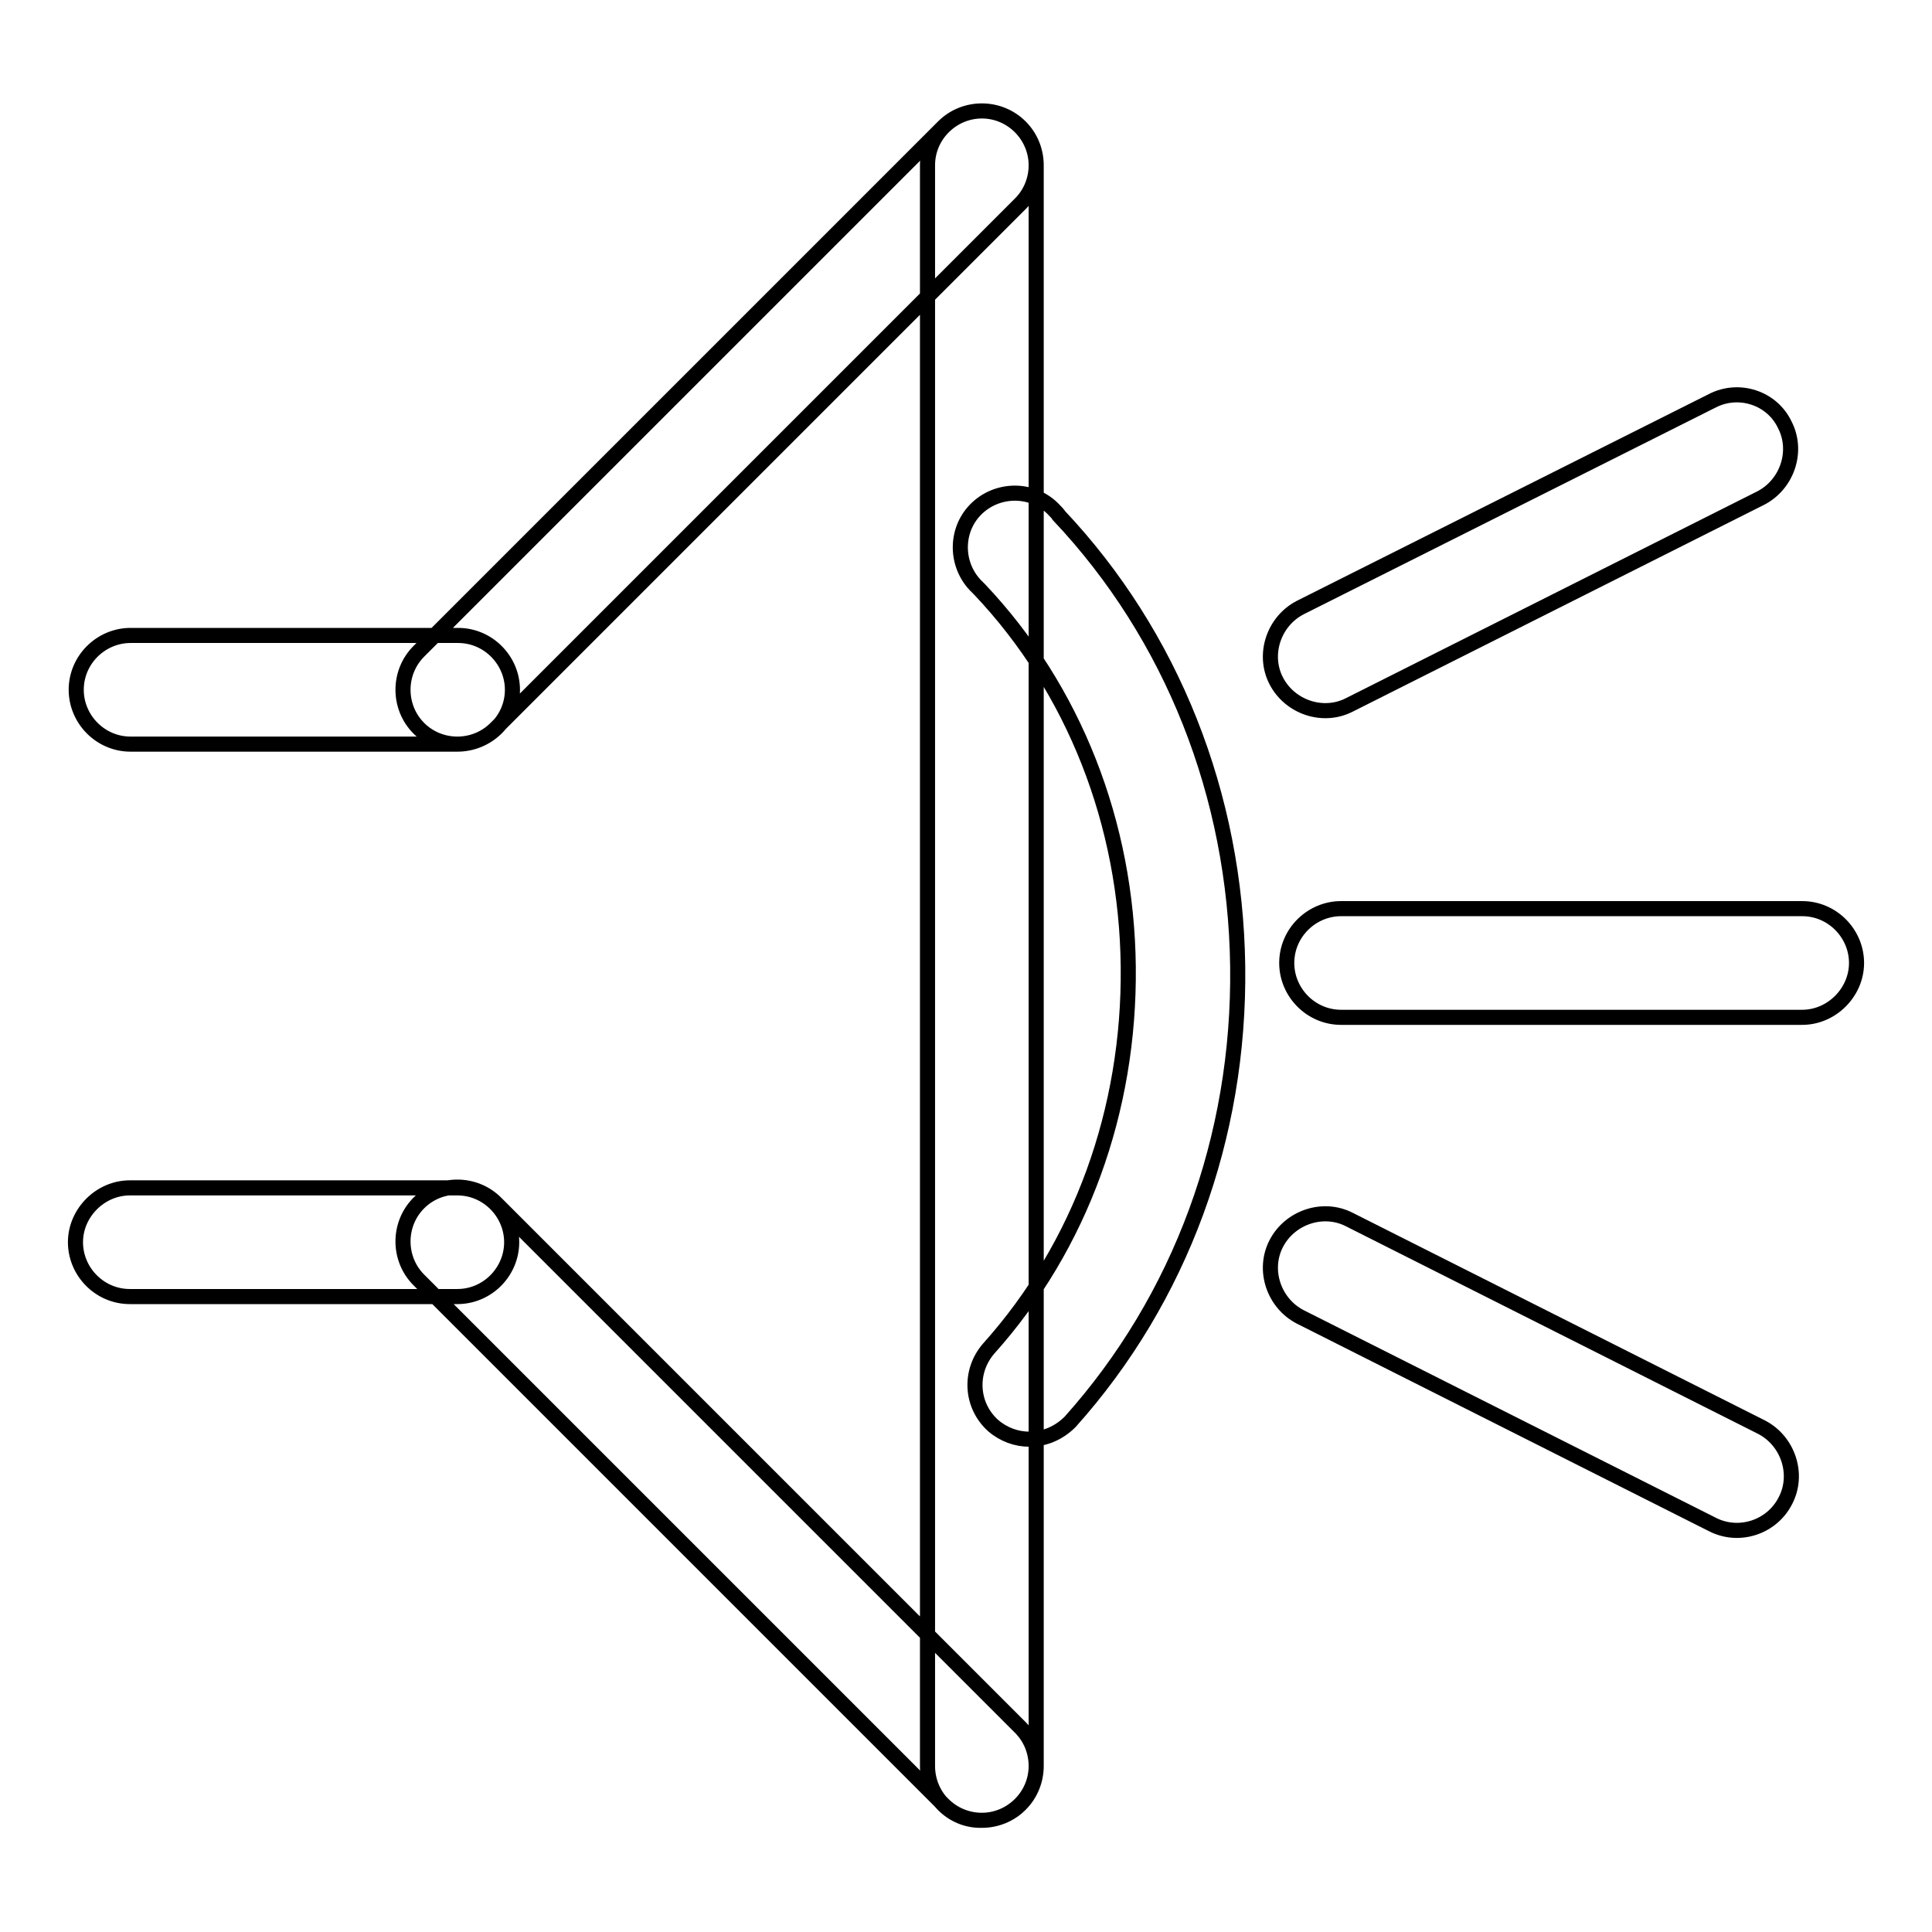 <?xml version="1.0" encoding="utf-8"?>
<!-- Svg Vector Icons : http://www.onlinewebfonts.com/icon -->
<!DOCTYPE svg PUBLIC "-//W3C//DTD SVG 1.1//EN" "http://www.w3.org/Graphics/SVG/1.1/DTD/svg11.dtd">
<svg version="1.1" xmlns="http://www.w3.org/2000/svg" xmlns:xlink="http://www.w3.org/1999/xlink" x="0px" y="0px" viewBox="0 0 256 256" enable-background="new 0 0 256 256" xml:space="preserve">
<g> <path stroke-width="2" fill-opacity="0" stroke="#000000"  d="M136.4,190.7c-1.7,0-3.4-0.6-4.8-1.8c-3-2.7-3.2-7.2-0.6-10.2c12.2-13.6,18.7-31.6,18.5-50.6 c-0.2-19-7.2-36.8-19.7-50l-0.6-0.6c-2.7-2.9-2.6-7.5,0.3-10.2c2.9-2.7,7.5-2.6,10.2,0.3c0,0,0.6,0.6,0.6,0.7 c15,15.9,23.4,37.1,23.7,59.7c0.3,22.7-7.6,44.1-22.2,60.4C140.3,189.9,138.4,190.7,136.4,190.7L136.4,190.7z M60.6,98.6H17.3 c-4,0-7.2-3.3-7.2-7.2c0-4,3.3-7.2,7.2-7.2h43.4c4,0,7.2,3.3,7.2,7.2C67.9,95.4,64.6,98.6,60.6,98.6z M135.2,27L65.7,96.5 c-2.8,2.8-7.4,2.8-10.2,0c-2.8-2.8-2.8-7.4,0-10.2L125,16.8c2.8-2.8,7.4-2.8,10.2,0C138,19.6,138,24.2,135.2,27z M135.2,228.9 l-69.5-69.5c-2.8-2.8-7.4-2.8-10.2,0c-2.8,2.8-2.8,7.4,0,10.2l69.5,69.5c2.8,2.8,7.4,2.8,10.2,0C138,236.3,138,231.7,135.2,228.9 L135.2,228.9z M122.9,234V21.9c0-4,3.3-7.2,7.2-7.2c4,0,7.2,3.3,7.2,7.2V234c0,4-3.3,7.2-7.2,7.2C126.1,241.3,122.9,238,122.9,234z  M60.6,171.8H17.2c-4,0-7.2-3.3-7.2-7.2s3.3-7.2,7.2-7.2h43.4c4,0,7.2,3.3,7.2,7.2S64.6,171.8,60.6,171.8z M238.8,134.8h-61.1 c-4,0-7.2-3.3-7.2-7.2c0-4,3.3-7.2,7.2-7.2h61.1c4,0,7.2,3.3,7.2,7.2C246,131.5,242.7,134.8,238.8,134.8z M226.9,202l-54.6-27.5 c-3.5-1.8-5-6.2-3.2-9.7c1.8-3.5,6.2-5,9.7-3.2l54.6,27.5c3.5,1.8,5,6.2,3.2,9.7C234.8,202.4,230.4,203.8,226.9,202z M226.9,53.1 l-54.6,27.4c-3.5,1.8-5,6.2-3.2,9.7c1.8,3.5,6.2,5,9.7,3.2L233.3,66c3.5-1.8,5-6.2,3.2-9.7C234.8,52.7,230.4,51.3,226.9,53.1z"/></g>
</svg>